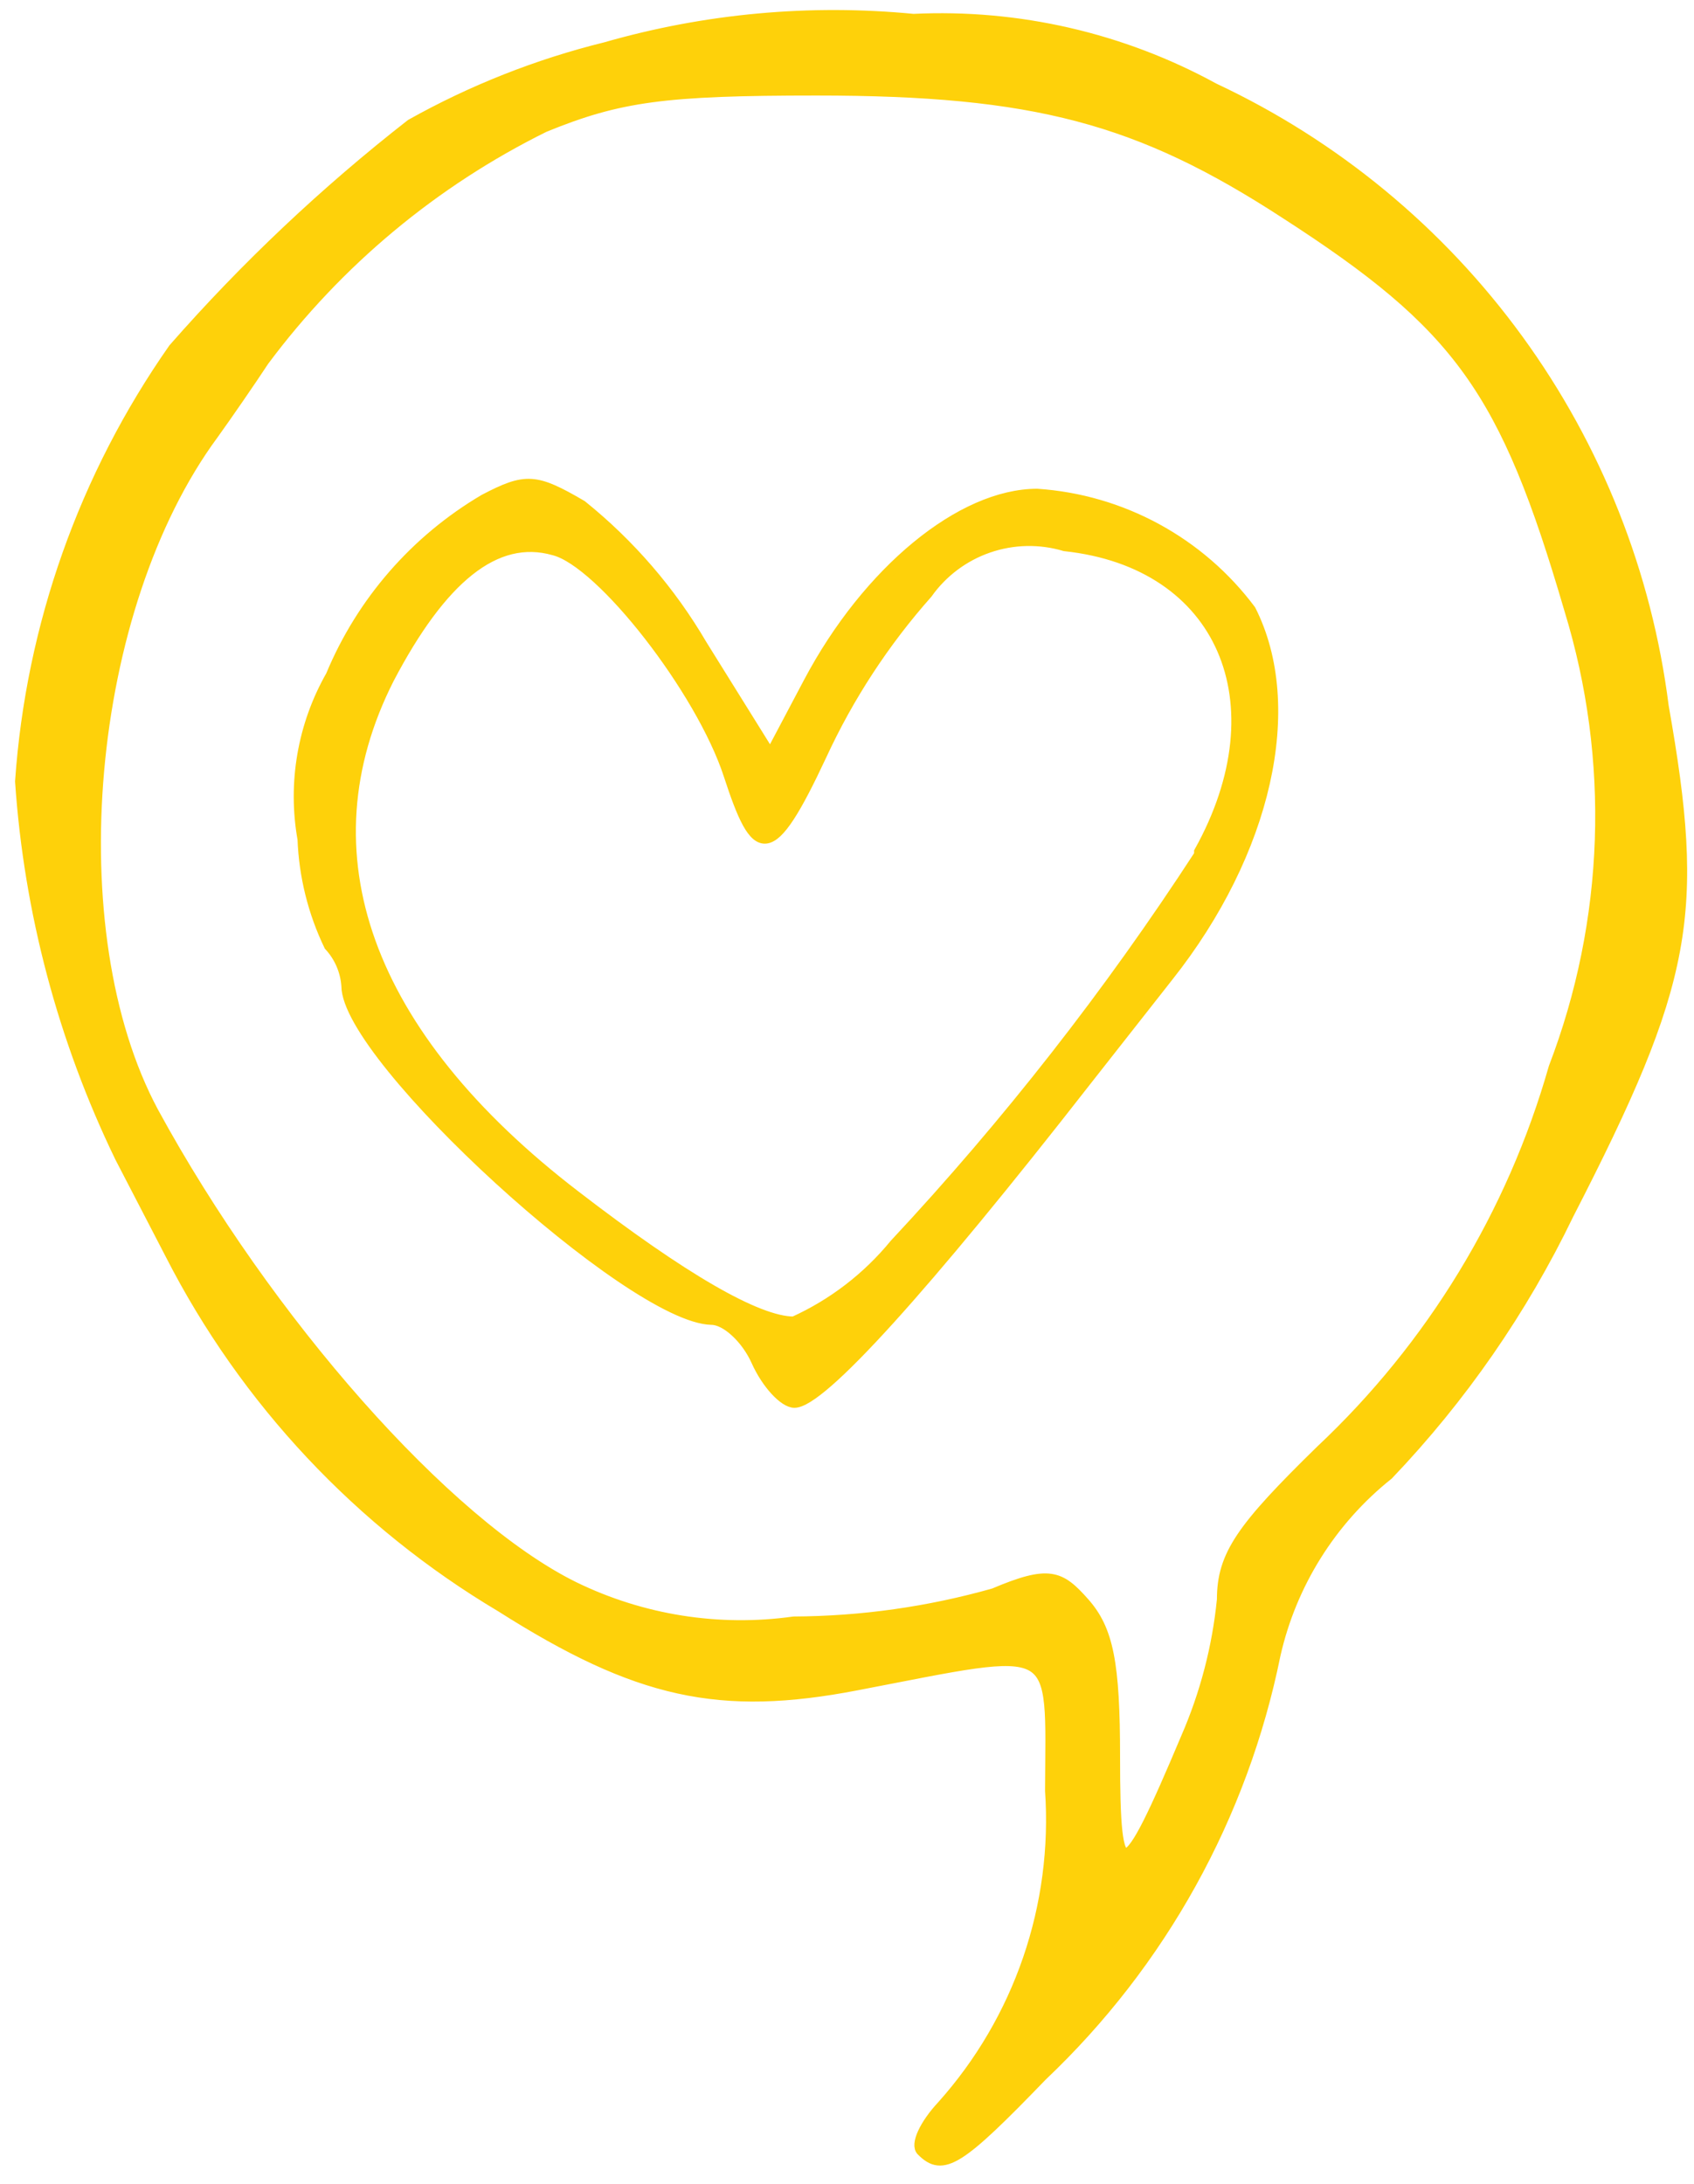 <svg width="90" height="116" viewBox="0 0 90 116" fill="none" xmlns="http://www.w3.org/2000/svg">
<g clip-path="url(#clip0_0_388)">
<path d="M55.105 26.243C51.082 26.243 46.102 30.33 42.973 36.236L40.929 40.099L37.29 34.257C35.629 31.42 33.465 28.91 30.905 26.85C28.446 25.413 27.935 25.381 25.733 26.531C22.076 28.684 19.219 31.967 17.591 35.885C16.092 38.516 15.561 41.588 16.091 44.569C16.167 46.529 16.645 48.453 17.496 50.22C18.039 50.807 18.365 51.561 18.421 52.359C18.421 56.19 33.523 69.982 37.801 70.078C38.567 70.078 39.652 71.068 40.195 72.281C40.738 73.494 41.664 74.484 42.206 74.484C43.611 74.484 49.102 68.418 57.723 57.371L62.065 51.848C67.3 45.239 69.025 37.513 66.439 32.405C65.105 30.622 63.401 29.148 61.445 28.085C59.489 27.021 57.326 26.393 55.105 26.243ZM63.725 45.399C58.943 52.754 53.526 59.676 47.538 66.087C46.09 67.854 44.255 69.263 42.175 70.206C40.227 70.206 36.236 67.875 30.553 63.501C19.443 54.977 15.963 45.303 20.656 36.045C23.434 30.745 26.307 28.319 29.436 29.212C31.958 29.851 37.258 36.651 38.727 41.153C40.195 45.654 40.898 45.974 43.643 40.099C45.086 36.977 46.979 34.083 49.262 31.511C50.065 30.38 51.201 29.528 52.513 29.076C53.824 28.624 55.244 28.593 56.573 28.989C64.938 29.883 68.131 37.322 63.725 45.239V45.399Z" fill="#FED10A" stroke="#FED10A" stroke-width="0.57" stroke-miterlimit="10"/>
<path d="M64.491 4.693C59.61 2.022 54.086 0.752 48.528 1.022C43.033 0.49 37.487 0.999 32.182 2.522C28.566 3.414 25.087 4.789 21.837 6.609C17.27 10.174 13.047 14.161 9.227 18.517C4.475 25.297 1.66 33.244 1.085 41.504C1.559 48.433 3.358 55.207 6.385 61.458L9.067 66.63C13.04 74.396 19.128 80.882 26.627 85.339C33.874 89.936 38.248 90.894 45.527 89.489C56.509 87.382 55.839 86.999 55.807 95.108C56.014 98.139 55.612 101.181 54.625 104.054C53.638 106.927 52.086 109.574 50.06 111.838C49.134 112.827 48.624 113.913 48.975 114.232C50.092 115.349 50.954 114.807 55.36 110.241C61.689 104.243 66.015 96.439 67.747 87.893C68.601 84.111 70.718 80.732 73.75 78.315C77.645 74.236 80.877 69.571 83.327 64.491C89.713 52.072 90.319 48.528 88.372 37.513C87.482 30.473 84.826 23.772 80.65 18.034C76.475 12.295 70.916 7.706 64.491 4.693ZM82.561 56.701C80.347 64.475 76.066 71.504 70.174 77.038C65.96 81.156 64.938 82.593 64.938 84.956C64.685 87.488 64.039 89.965 63.022 92.299C59.67 100.248 59.223 100.376 59.223 93.32C59.223 88.308 58.872 86.552 57.595 85.115C56.318 83.679 55.743 83.391 52.806 84.636C49.346 85.615 45.77 86.12 42.175 86.137C38.182 86.697 34.113 86.052 30.489 84.285C23.689 80.933 14.175 70.142 8.141 59.063C3.001 49.486 4.502 32.309 11.334 23.051C12.068 22.029 13.281 20.273 14.016 19.156C17.934 13.896 23.044 9.64 28.925 6.736C32.916 5.108 35.31 4.789 43.388 4.789C54.977 4.789 60.532 6.289 68.29 11.334C77.549 17.304 79.975 20.688 83.391 32.373C85.841 40.347 85.549 48.912 82.561 56.701Z" fill="#FED10A" stroke="#FED10A" stroke-width="0.57" stroke-miterlimit="10"/>
</g>
<defs>
<clipPath id="clip0_0_388">
<rect width="90" height="115.637" fill="white"/>
</clipPath>
</defs>
</svg>
